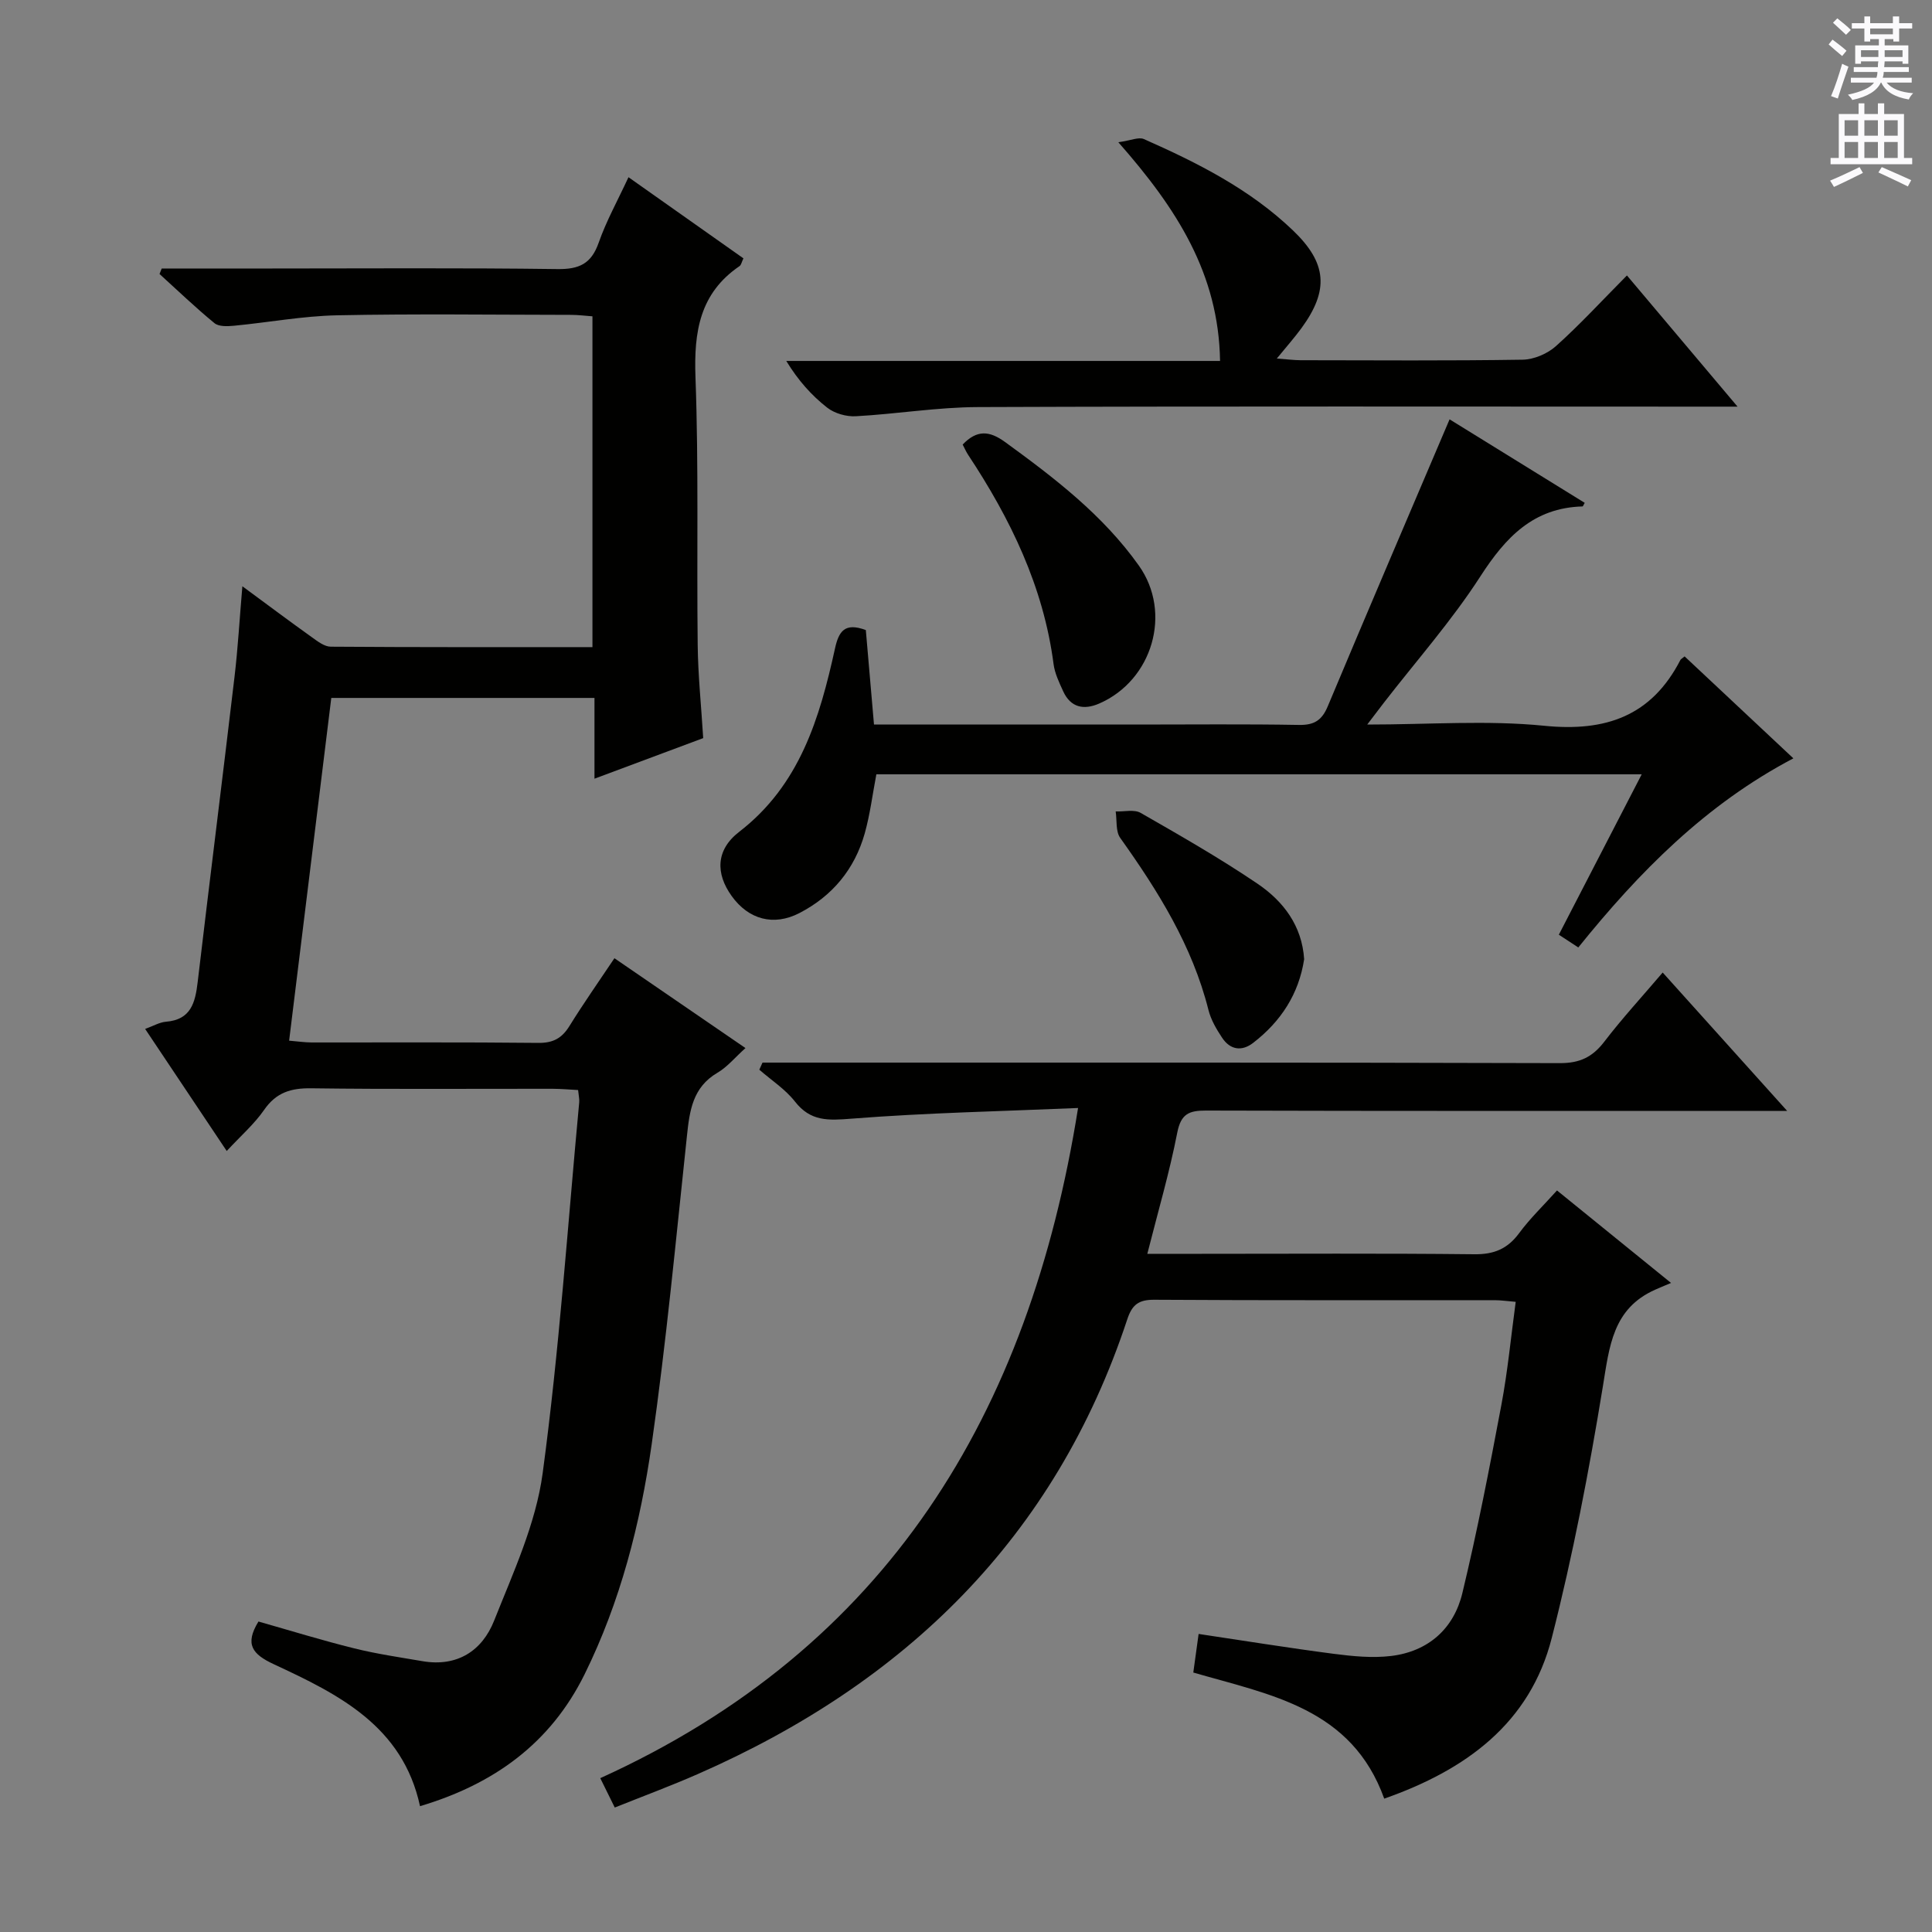 <svg enable-background="new 0 0 400 400" viewBox="0 0 400 400" xmlns="http://www.w3.org/2000/svg"><rect x="0" y="0" width="400" height="400" fill="#808080" stroke="none"/><g fill="#010100"><path d="m33.48 55.59h22.45c19.83 0 39.66-.15 59.48.12 4.51.06 7.01-1.1 8.54-5.46 1.58-4.51 3.94-8.74 6.17-13.56 8.16 5.76 15.96 11.26 23.8 16.8-.37.76-.46 1.36-.8 1.6-8.25 5.62-9.47 13.59-9.13 22.97.68 18.47.24 36.98.46 55.47.07 6.29.73 12.58 1.14 19.29-7.2 2.69-14.6 5.45-22.51 8.4 0-5.8 0-11.05 0-16.72-18.26 0-36.13 0-54.49 0-2.88 23.42-5.77 46.92-8.73 70.96 1.81.15 3.22.36 4.63.37 15.66.02 31.33-.08 46.99.09 3.07.03 4.87-.99 6.43-3.51 2.87-4.64 6.01-9.1 9.3-14.02 9.1 6.24 17.82 12.22 27.13 18.6-2.16 1.94-3.75 3.91-5.8 5.11-5.15 3.02-5.77 7.88-6.32 13.11-2.27 21.3-4.27 42.64-7.3 63.84-2.35 16.42-6.46 32.54-13.88 47.58-7.06 14.31-18.78 22.76-34.08 27.32-3.58-16.61-16.89-23.17-30.25-29.38-4.45-2.07-6.1-4.11-3.2-8.85 6.52 1.85 13.12 3.89 19.81 5.55 4.65 1.16 9.43 1.85 14.16 2.66 7.18 1.23 12.34-2.15 14.81-8.36 3.96-9.97 8.65-20.09 10.06-30.54 3.44-25.48 5.17-51.2 7.57-76.82.06-.65-.11-1.31-.23-2.53-1.76-.09-3.52-.25-5.28-.26-16.66-.02-33.33.12-49.98-.1-4.21-.06-7.25.87-9.74 4.46-2.04 2.95-4.84 5.38-7.75 8.52-5.67-8.49-11.08-16.58-16.89-25.27 1.69-.61 2.97-1.38 4.3-1.49 5.18-.41 6.07-3.95 6.57-8.16 2.49-21.11 5.15-42.2 7.64-63.3.7-5.9 1.03-11.85 1.62-18.7 5.2 3.83 9.78 7.26 14.44 10.59 1.17.84 2.57 1.92 3.87 1.92 17.96.13 35.92.09 54.17.09 0-22.98 0-45.55 0-68.49-1.53-.11-2.98-.3-4.42-.3-16.16-.02-32.33-.24-48.48.09-7.11.15-14.19 1.48-21.3 2.16-1.35.13-3.15.21-4.05-.53-3.93-3.22-7.61-6.76-11.38-10.18.14-.38.3-.76.45-1.14z"/><path d="m286.59 372.39c-6.74-18.74-23.49-21.46-39.53-26.11.35-2.52.7-5.06 1.1-7.99 9.39 1.4 18.64 2.9 27.93 4.11 3.94.51 8.03.92 11.94.45 7.69-.94 12.97-5.65 14.74-13.03 3.1-12.88 5.62-25.9 8.07-38.93 1.31-6.96 1.98-14.04 2.97-21.36-1.76-.14-3.05-.34-4.35-.34-23.49-.02-46.98.06-70.48-.09-3.24-.02-4.59 1.02-5.59 4.05-14.95 45.24-46 75.34-88.94 94.16-5.58 2.45-11.3 4.57-17.17 6.92-1.01-2.04-1.79-3.64-3-6.08 59.35-26.95 88.83-75.29 98.92-138.75-15.84.68-31.42.99-46.92 2.21-4.8.38-8.45.6-11.69-3.54-2-2.56-4.89-4.42-7.38-6.6.22-.49.44-.98.66-1.47h5.16c53.31 0 106.63-.05 159.94.11 4.14.01 6.75-1.27 9.19-4.45 3.71-4.85 7.87-9.36 12.08-14.31 8.57 9.53 16.75 18.62 25.77 28.65-2.85 0-4.59 0-6.33 0-37.99 0-75.97.04-113.96-.07-3.52-.01-5.21.65-5.98 4.57-1.6 8.22-3.97 16.29-6.2 25.09h10.71c18.99 0 37.99-.12 56.98.09 4.08.05 6.89-1.11 9.3-4.38 2.25-3.05 5.03-5.71 7.83-8.83 7.58 6.15 14.9 12.08 23.61 19.15-1.45.61-2.38.99-3.29 1.4-8.78 3.9-9.47 11.72-10.82 20-2.85 17.47-6.2 34.93-10.58 52.08-4.5 17.71-17.8 27.36-34.69 33.29z"/><path d="m348.78 135.9c7.4 6.94 14.67 13.75 22.52 21.11-18.13 9.52-31.92 23.5-44.53 39.15-1.38-.9-2.57-1.68-4.03-2.64 5.7-11.03 11.3-21.87 17.16-33.21-53.31 0-105.85 0-158.46 0-.8 4.19-1.3 8.3-2.41 12.25-2.09 7.39-6.69 12.95-13.52 16.48-5.34 2.76-10.54 1.34-14.04-3.55-3.3-4.6-3.32-9.49 1.56-13.26 12.57-9.7 16.67-23.54 19.84-37.94.78-3.56 2-5.48 6.39-3.84.55 6.32 1.11 12.82 1.69 19.56h54.53c11.16 0 22.32-.12 33.48.08 3.15.05 4.73-.97 5.94-3.86 8.27-19.73 16.7-39.4 25.22-59.41 8.96 5.54 18.47 11.41 27.98 17.29-.31.52-.37.74-.44.74-10.2.28-15.94 6.39-21.17 14.49-5.93 9.19-13.26 17.48-19.98 26.16-.97 1.26-1.93 2.53-3.44 4.51 12.79 0 24.81-.93 36.62.25 12.77 1.29 22.23-2 28.23-13.64.07-.14.25-.22.86-.72z"/><path d="m231.54 29.45c2.62-.37 4.22-1.13 5.28-.66 11.13 4.92 21.98 10.39 30.89 18.93 7.04 6.75 7.48 12.36 1.75 20.21-1.45 1.98-3.09 3.83-5.11 6.3 2.07.15 3.5.34 4.93.35 15.32.02 30.64.13 45.96-.11 2.35-.04 5.14-1.23 6.9-2.81 4.95-4.43 9.46-9.35 14.7-14.63 7.51 8.9 14.8 17.55 22.9 27.16-3.05 0-4.96 0-6.88 0-50.13 0-100.25-.1-150.38.09-8.44.03-16.86 1.44-25.31 1.9-1.96.11-4.39-.59-5.92-1.79-3.22-2.52-5.99-5.61-8.46-9.66h89.81c-.29-18.07-8.95-31.53-21.06-45.28z"/><path d="m199.31 92.04c2.95-3.08 5.52-2.89 8.78-.52 10.25 7.45 20.28 15.13 27.7 25.58 6.94 9.77 2.82 23.76-8.21 28.56-3.17 1.38-5.92.86-7.47-2.56-.82-1.8-1.73-3.68-1.98-5.61-2.09-16.03-8.93-30.09-17.72-43.37-.43-.67-.75-1.42-1.1-2.08z"/><path d="m270.01 198.59c-1.1 7.21-4.82 12.9-10.55 17.32-2.38 1.84-4.77 1.45-6.43-1.05-1.18-1.77-2.32-3.72-2.83-5.75-3.35-13.31-10.43-24.63-18.27-35.63-.97-1.36-.66-3.63-.94-5.48 1.74.07 3.83-.47 5.17.3 8.19 4.69 16.41 9.39 24.22 14.68 5.3 3.6 9.18 8.65 9.63 15.61z"/></g><path d="m378.6 9.2.8-1c.9.7 1.9 1.4 2.9 2.3l-.9 1.1c-1.1-.9-2-1.7-2.8-2.4zm.5 10.7c.9-2.1 1.6-4.3 2.3-6.7.4.2.8.4 1.3.6-.7 2.1-1.5 4.3-2.2 6.6zm.4-15.2.9-.9c1 .8 2 1.6 2.8 2.4l-1 1c-1-.9-1.9-1.8-2.7-2.5zm12.5-1.3h1.2v1.4h2.7v1.1h-2.7v2.7h-1.2v-.5h-1.8v1.3h4.9v3.8h-1.2v-.5h-3.7c0 .4-.1.9-.1 1.2h5.1v1h-5.2c0 .5-.1.9-.2 1.2h6v1h-5.2c1.1 1.3 2.9 2 5.5 2.2-.4.4-.7.8-.9 1.3-2.9-.5-4.8-1.6-5.7-3.5h-.1c-.8 1.7-2.7 2.9-5.9 3.6-.2-.4-.6-.8-.9-1.1 2.8-.6 4.6-1.4 5.4-2.5h-4.8v-1h5.3c.1-.3.2-.7.2-1.2h-4.9v-1h5c0-.4 0-.8.1-1.2h-3.6v.5h-1.2v-3.8h4.9v-1.3h-1.8v.5h-1.2v-2.7h-2.6v-1.1h2.6v-1.4h1.2v1.4h4.7v-1.4zm-6.7 8.4h3.6c0-.4 0-.9 0-1.4h-3.6zm1.9-4.7h4.7v-1.2h-4.7zm6.7 3.3h-3.7v1.4h3.7z" fill="#fbfafc"/><path d="m384.7 21.4h1.3v2.2h2.8v-2.2h1.3v2.2h4.1v9.1h1.7v1.3h-16.9v-1.3h1.7v-9.1h4.1v-2.2zm.3 13.2.7 1.2c-1.8.9-3.8 1.9-6 2.9-.2-.4-.5-.8-.8-1.3 2.4-1 4.4-2 6.1-2.8zm-3.1-6.5h2.8v-3.2h-2.8zm0 4.6h2.8v-3.3h-2.8zm4.1-4.6h2.8v-3.2h-2.8zm0 4.6h2.8v-3.3h-2.8zm3.6 1.9c2.1.9 4.1 1.8 6.1 2.7l-.7 1.3c-2.2-1.1-4.2-2-6.1-2.9zm3.3-9.7h-2.8v3.2h2.8zm-2.8 7.8h2.8v-3.3h-2.8z" fill="#fbfafc"/></svg>